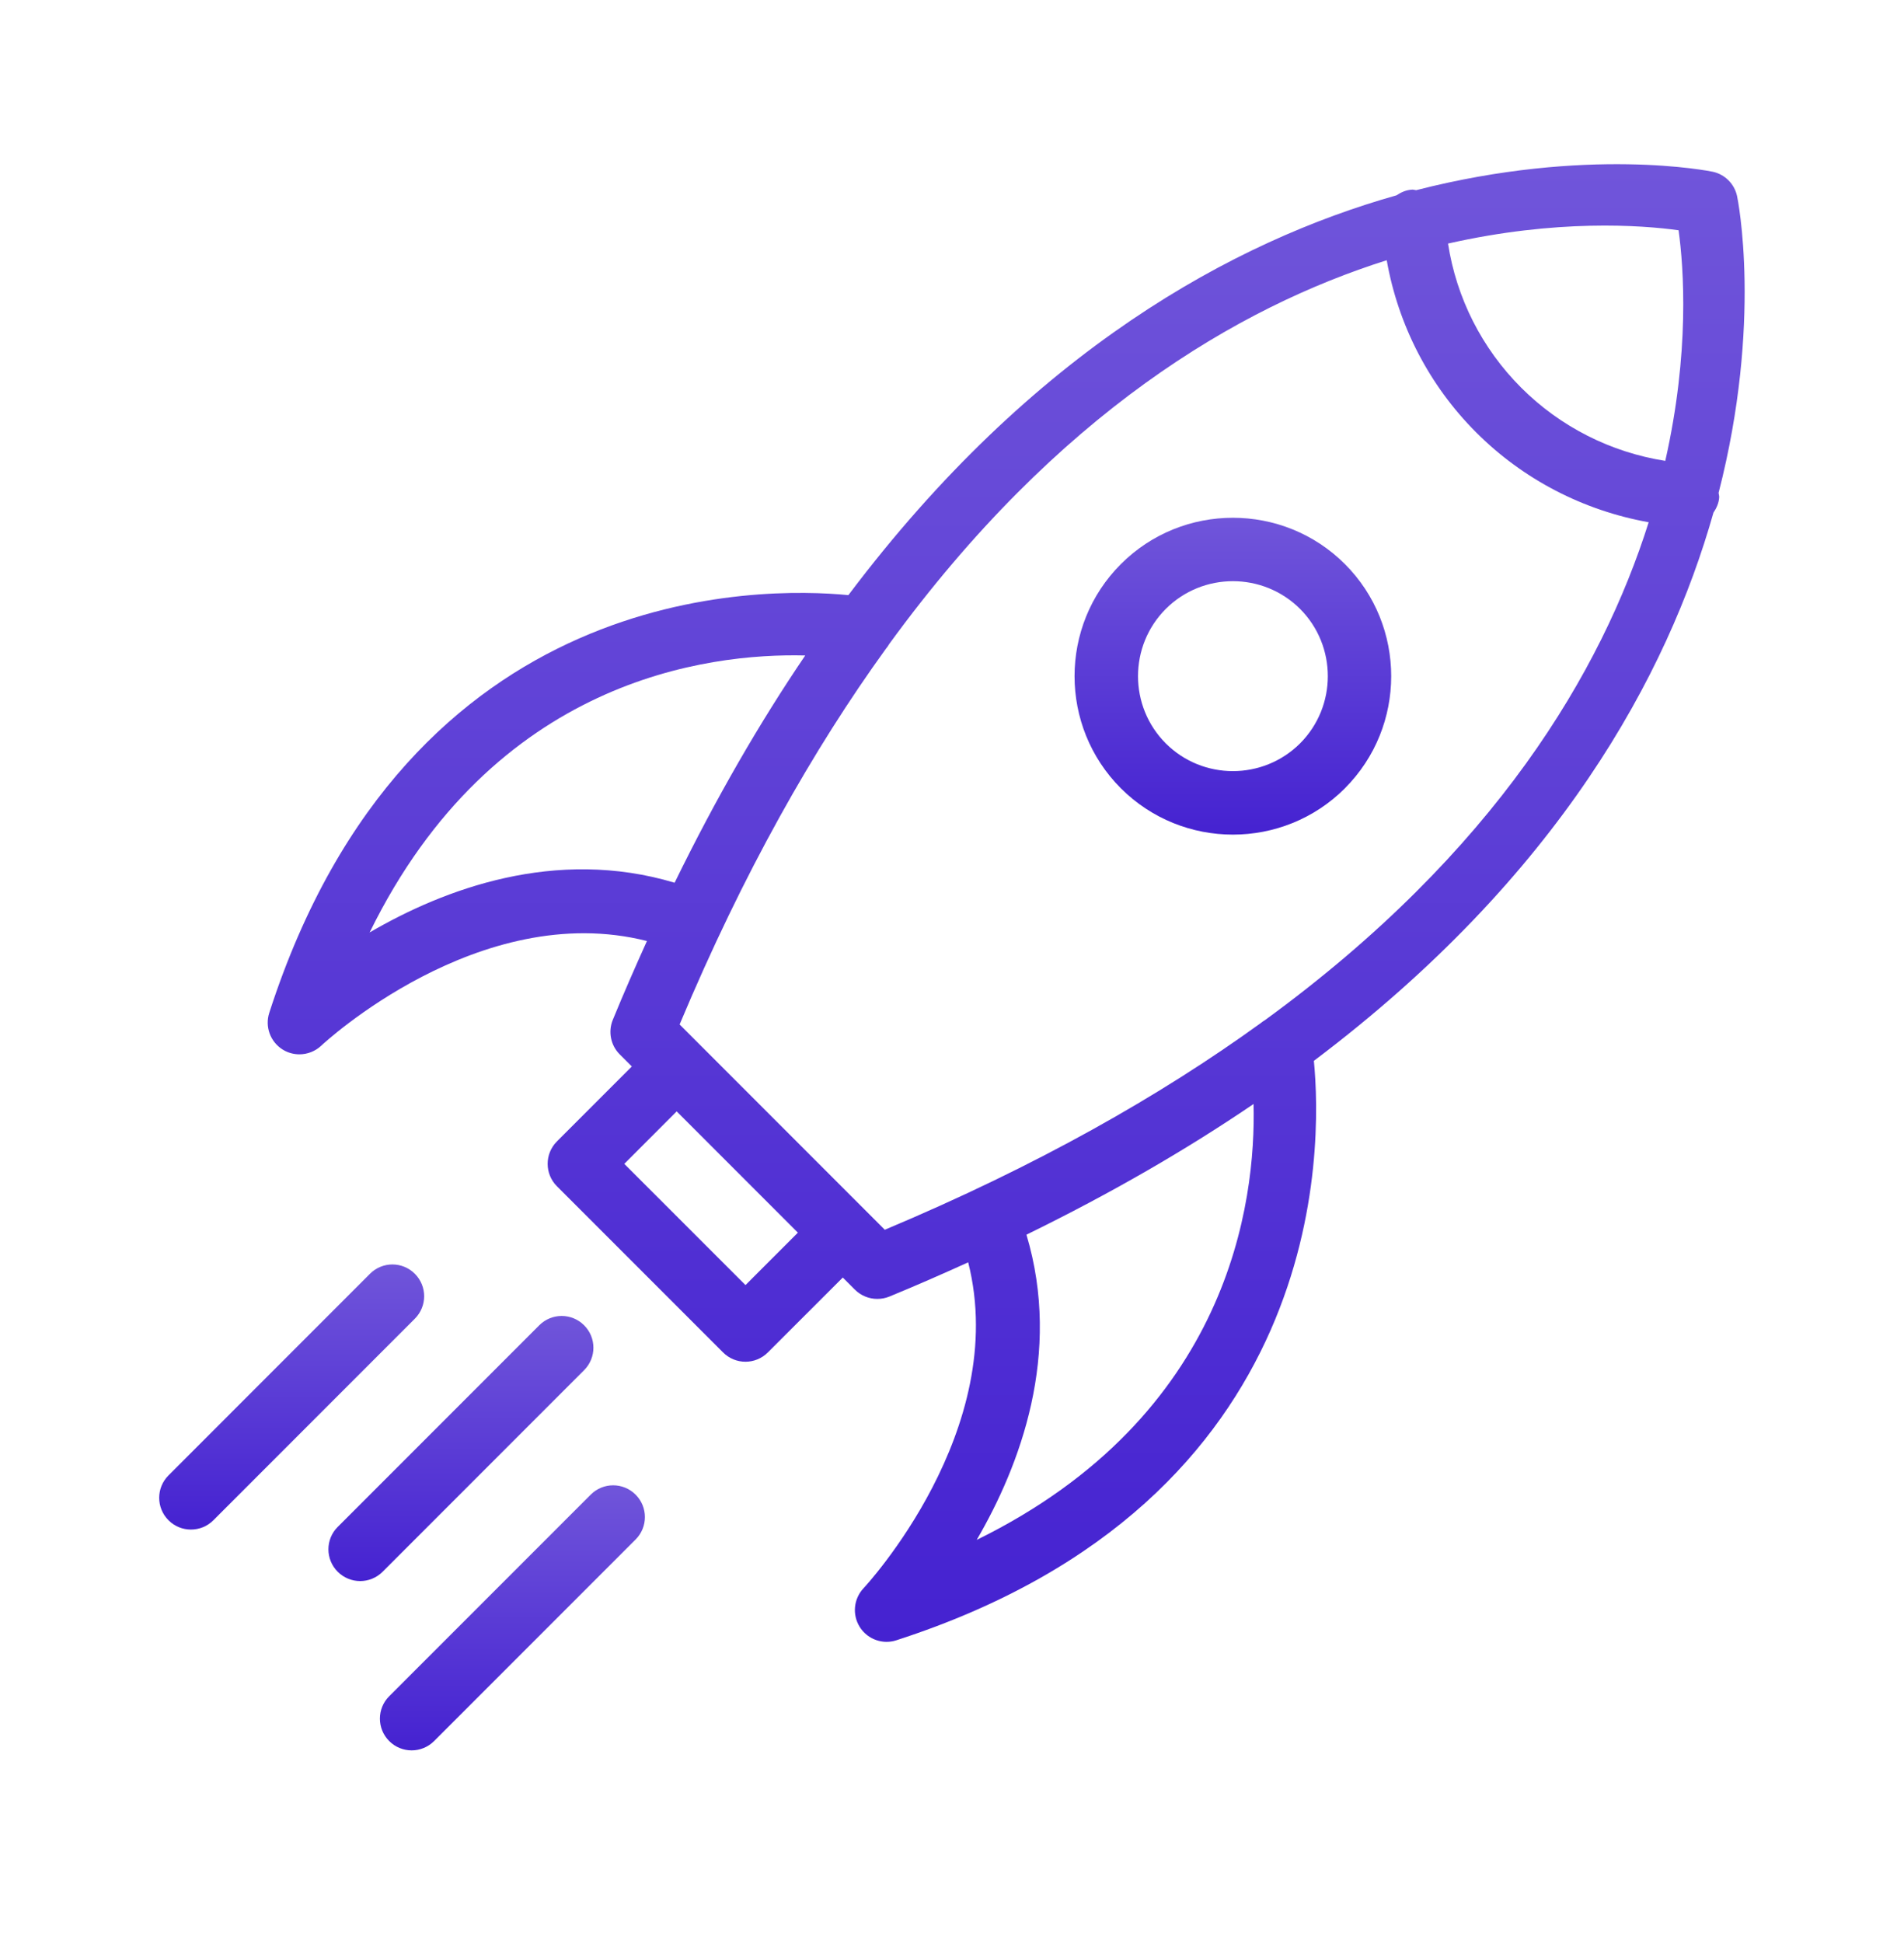 <svg width="50" height="51" viewBox="0 0 50 51" fill="none" xmlns="http://www.w3.org/2000/svg">
<path d="M45.615 5.141C45.545 4.826 45.299 4.58 44.983 4.509C44.907 4.493 41.686 3.838 37.189 4.992C37.151 4.989 37.117 4.974 37.077 4.978C36.923 4.987 36.791 5.048 36.672 5.127C32.417 6.328 27.128 9.183 22.279 15.621C20.014 15.4 10.737 15.229 7.071 26.585C6.953 26.948 7.098 27.343 7.419 27.546C7.556 27.633 7.71 27.674 7.863 27.674C8.071 27.674 8.278 27.596 8.437 27.446C8.48 27.404 12.588 23.584 16.989 24.7C16.686 25.371 16.385 26.055 16.092 26.77C15.965 27.081 16.037 27.438 16.274 27.675L16.592 27.993L14.626 29.959C14.3 30.285 14.3 30.812 14.626 31.138L18.987 35.498C19.149 35.661 19.363 35.743 19.576 35.743C19.789 35.743 20.003 35.661 20.165 35.498L22.132 33.533L22.449 33.85C22.608 34.009 22.822 34.094 23.038 34.094C23.145 34.094 23.253 34.074 23.354 34.033C24.07 33.739 24.754 33.438 25.425 33.134C26.539 37.533 22.719 41.644 22.677 41.688C22.417 41.964 22.375 42.383 22.578 42.706C22.734 42.953 23.003 43.095 23.283 43.095C23.368 43.095 23.454 43.082 23.539 43.054C34.898 39.386 34.725 30.107 34.503 27.845C40.94 22.998 43.794 17.711 44.996 13.456C45.076 13.337 45.138 13.204 45.147 13.051C45.149 13.011 45.134 12.976 45.131 12.937C46.287 8.44 45.633 5.217 45.615 5.141ZM19.577 33.731L16.394 30.549L17.77 29.172L20.953 32.355L19.577 33.731ZM44.08 6.044C44.217 7.032 44.376 9.247 43.731 12.097C42.3 11.872 40.974 11.203 39.945 10.174C38.913 9.142 38.246 7.818 38.026 6.393C40.879 5.748 43.096 5.908 44.08 6.044ZM9.707 24.475C12.968 17.825 18.586 17.141 21.146 17.205C19.96 18.95 18.81 20.931 17.716 23.17C14.586 22.233 11.659 23.336 9.707 24.475ZM25.649 40.419C26.788 38.465 27.892 35.538 26.955 32.408C29.194 31.314 31.175 30.164 32.919 28.978C32.983 31.54 32.297 37.158 25.649 40.419ZM33.218 26.777C33.177 26.8 33.141 26.827 33.104 26.857C30.471 28.761 27.232 30.601 23.235 32.279L17.847 26.89C19.522 22.898 21.359 19.664 23.261 17.033C23.295 16.992 23.326 16.95 23.352 16.903C27.768 10.842 32.521 8.06 36.416 6.831C36.717 8.534 37.528 10.114 38.767 11.352C40.003 12.588 41.586 13.402 43.295 13.708C42.066 17.604 39.283 22.358 33.218 26.777Z" fill="url(#paint0_linear_39_809)"/>
<path d="M29.434 14.807C27.813 16.428 27.813 19.068 29.434 20.691C30.246 21.502 31.311 21.907 32.376 21.907C33.441 21.907 34.508 21.502 35.318 20.691C35.318 20.691 35.318 20.691 35.318 20.69C36.939 19.068 36.939 16.428 35.318 14.806C33.697 13.186 31.056 13.184 29.434 14.807ZM34.141 19.512C33.167 20.483 31.585 20.483 30.613 19.512C29.642 18.539 29.642 16.957 30.613 15.984C31.099 15.498 31.738 15.255 32.377 15.255C33.015 15.255 33.654 15.498 34.141 15.983C35.112 16.957 35.112 18.539 34.141 19.512Z" fill="url(#paint1_linear_39_809)"/>
<path d="M9.458 41.5C9.672 41.5 9.885 41.418 10.047 41.256L15.339 35.964C15.665 35.638 15.665 35.112 15.339 34.786C15.013 34.46 14.487 34.46 14.161 34.786L8.869 40.078C8.543 40.403 8.543 40.93 8.869 41.256C9.032 41.418 9.245 41.5 9.458 41.5Z" fill="url(#paint2_linear_39_809)"/>
<path d="M10.81 45.944C11.023 45.944 11.237 45.862 11.399 45.7L16.691 40.409C17.017 40.083 17.017 39.556 16.691 39.231C16.365 38.905 15.838 38.905 15.513 39.231L10.221 44.522C9.895 44.847 9.895 45.374 10.221 45.7C10.383 45.862 10.597 45.944 10.81 45.944Z" fill="url(#paint3_linear_39_809)"/>
<path d="M4.425 39.904C4.588 40.067 4.801 40.148 5.014 40.148C5.228 40.148 5.441 40.067 5.603 39.904L10.894 34.613C11.22 34.287 11.22 33.76 10.894 33.434C10.568 33.108 10.042 33.108 9.716 33.434L4.425 38.726C4.099 39.052 4.099 39.578 4.425 39.904Z" fill="url(#paint4_linear_39_809)"/>
<defs>
<linearGradient id="paint0_linear_39_809" x1="26.423" y1="4.31" x2="26.423" y2="43.095" gradientUnits="userSpaceOnUse">
<stop stop-color="#7055DA"/>
<stop offset="1" stop-color="#4522D1"/>
</linearGradient>
<linearGradient id="paint1_linear_39_809" x1="32.376" y1="13.59" x2="32.376" y2="21.907" gradientUnits="userSpaceOnUse">
<stop stop-color="#7055DA"/>
<stop offset="1" stop-color="#4522D1"/>
</linearGradient>
<linearGradient id="paint2_linear_39_809" x1="12.104" y1="34.541" x2="12.104" y2="41.5" gradientUnits="userSpaceOnUse">
<stop stop-color="#7055DA"/>
<stop offset="1" stop-color="#4522D1"/>
</linearGradient>
<linearGradient id="paint3_linear_39_809" x1="13.456" y1="38.986" x2="13.456" y2="45.944" gradientUnits="userSpaceOnUse">
<stop stop-color="#7055DA"/>
<stop offset="1" stop-color="#4522D1"/>
</linearGradient>
<linearGradient id="paint4_linear_39_809" x1="7.66" y1="33.19" x2="7.66" y2="40.148" gradientUnits="userSpaceOnUse">
<stop stop-color="#7055DA"/>
<stop offset="1" stop-color="#4522D1"/>
</linearGradient>
</defs>
</svg>
